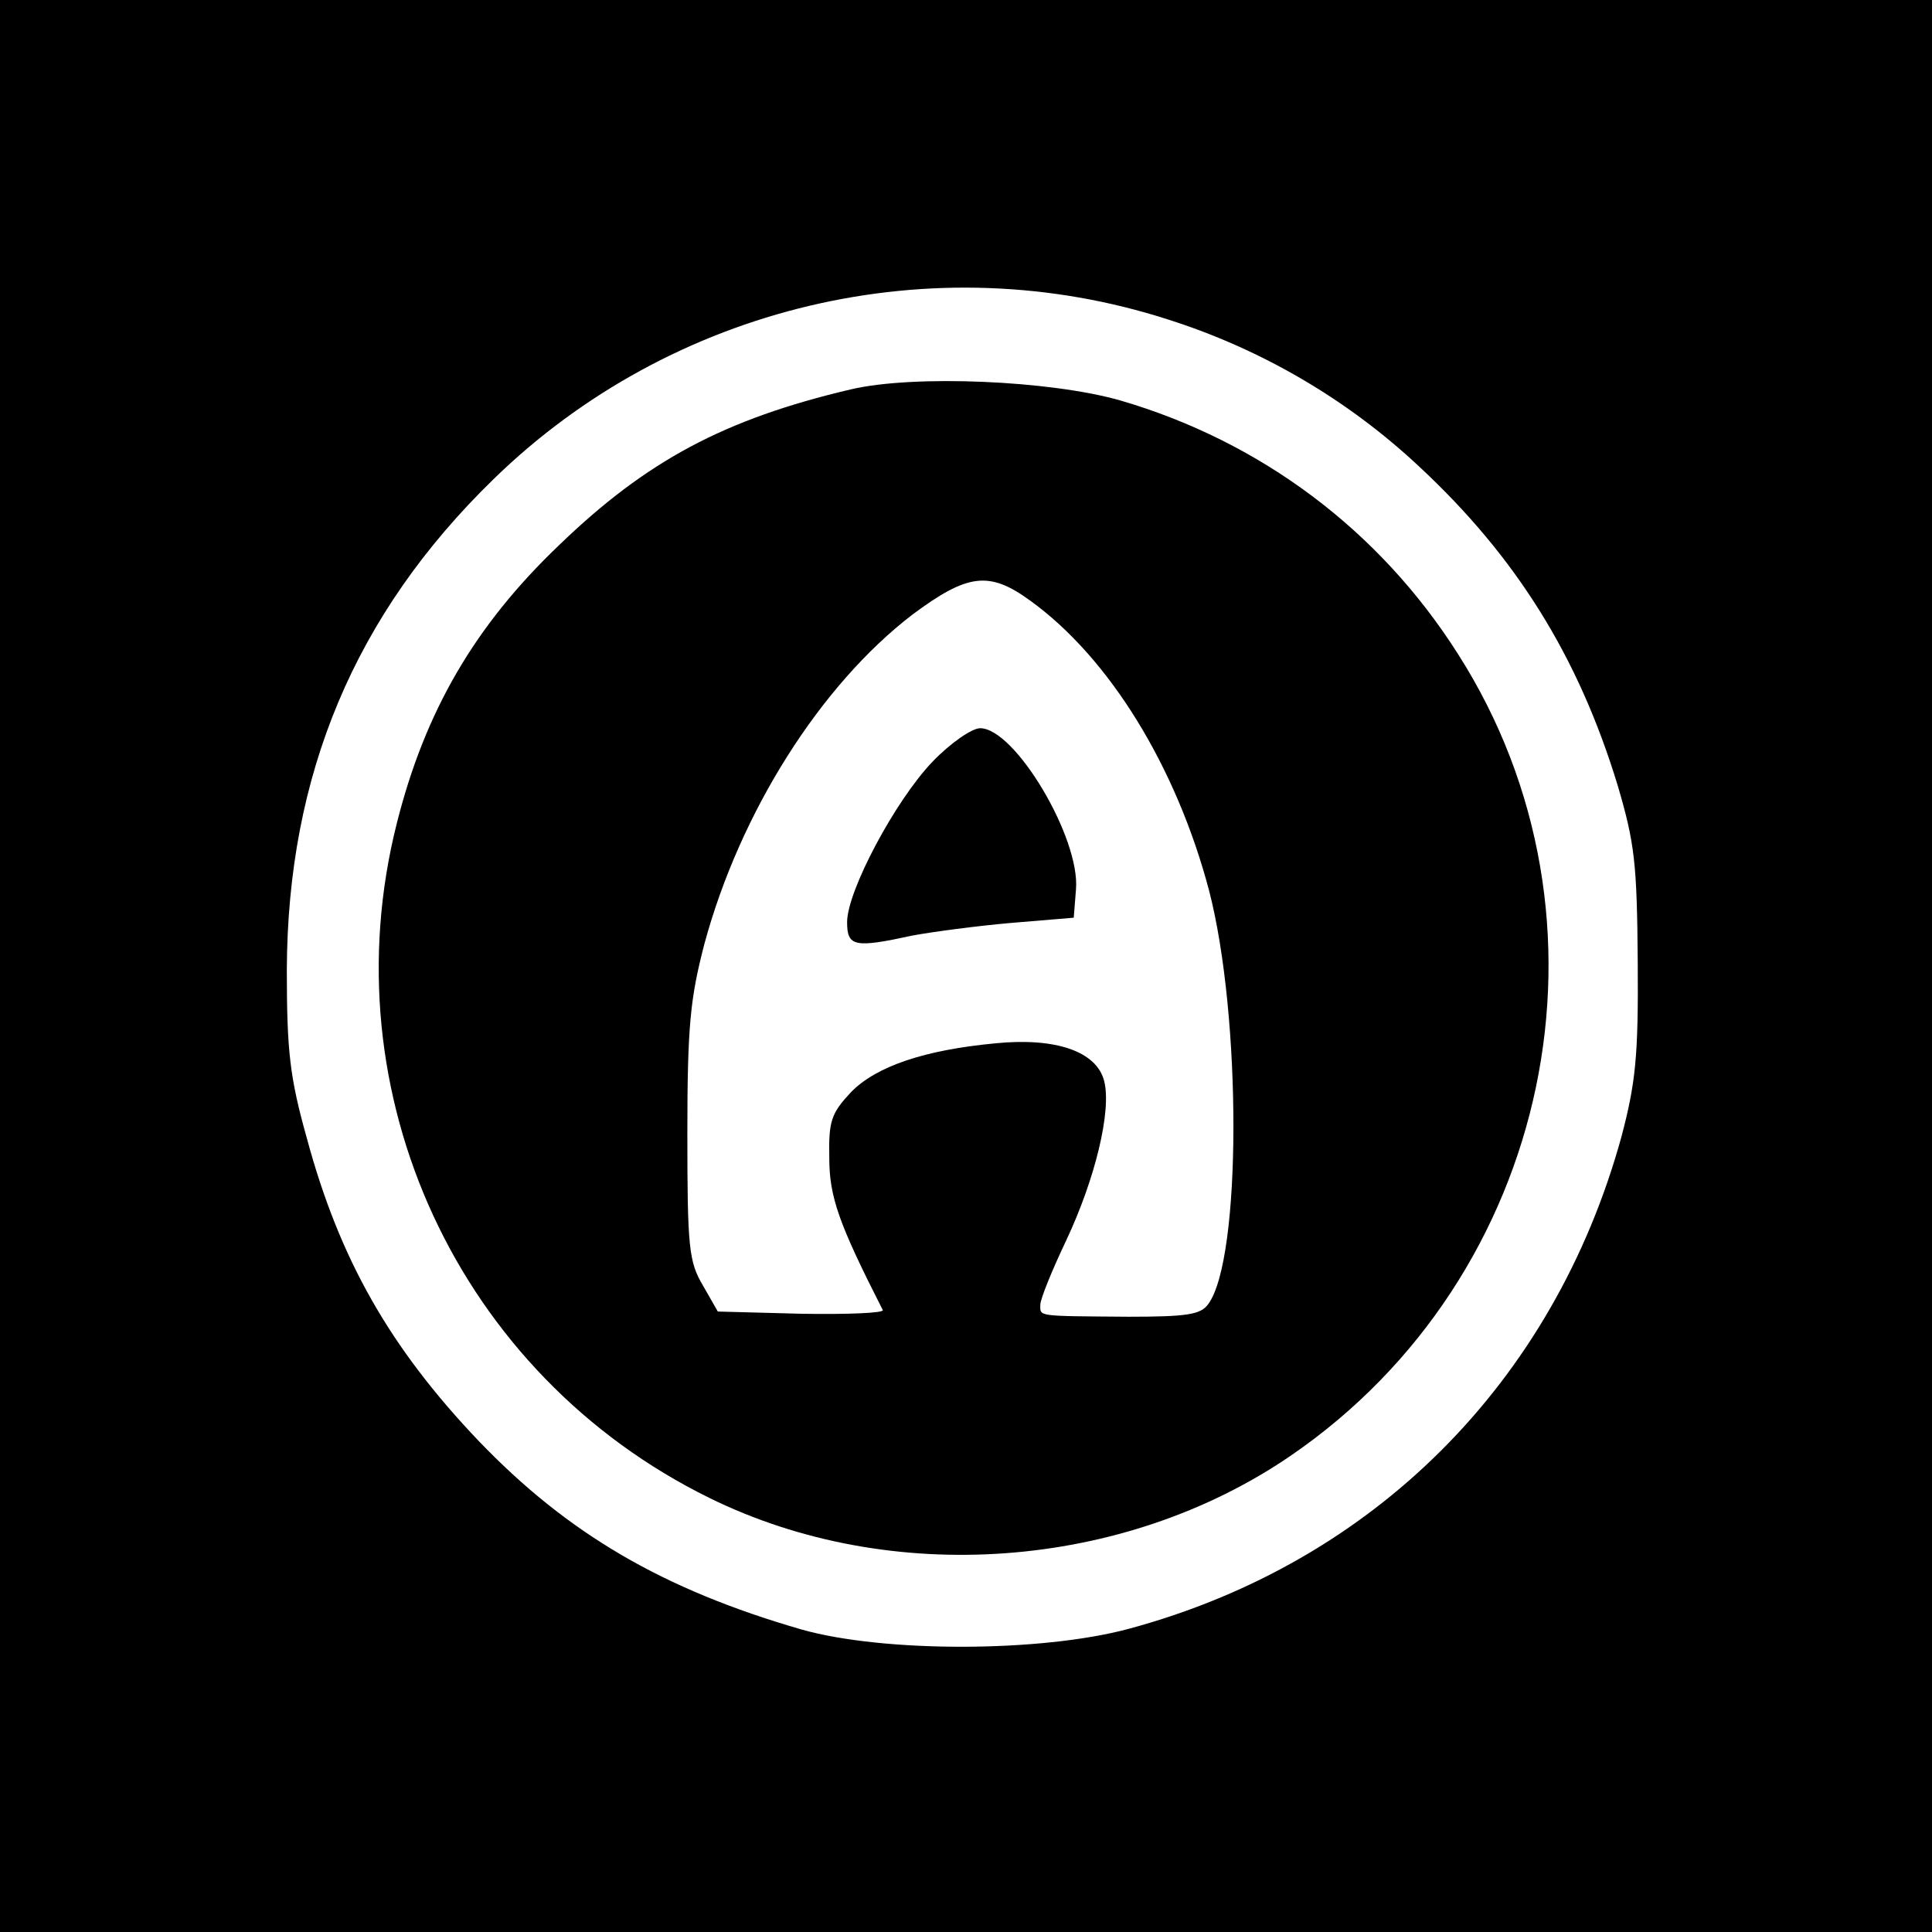 <?xml version="1.0" standalone="no"?>
<!DOCTYPE svg PUBLIC "-//W3C//DTD SVG 20010904//EN"
 "http://www.w3.org/TR/2001/REC-SVG-20010904/DTD/svg10.dtd">
<svg version="1.0" xmlns="http://www.w3.org/2000/svg"
 width="260pt" height="260pt" viewBox="0 0 260 260"
 preserveAspectRatio="xMidYMid meet">
<g transform="translate(0,260) scale(0.1,-0.1)"
fill="#000000" stroke="none">
<path d="M0 1300 l0 -1300 1300 0 1300 0 0 1300 0 1300 -1300 0 -1300 0 0
-1300z m1572 870 c126 -40 242 -108 338 -198 130 -121 214 -255 267 -429 23
-78 26 -105 27 -238 1 -127 -3 -163 -22 -235 -91 -330 -333 -573 -663 -662
-119 -32 -330 -32 -440 -1 -187 54 -315 129 -435 254 -119 125 -187 244 -231
407 -23 82 -27 117 -27 227 1 262 91 478 278 660 240 234 592 317 908 215z"/>
<path d="M1145 2076 c-170 -40 -275 -96 -393 -210 -113 -108 -180 -223 -218
-374 -92 -364 83 -742 421 -908 244 -120 557 -97 782 57 352 241 453 722 225
1079 -106 167 -266 286 -454 341 -94 27 -278 35 -363 15z m241 -284 c107 -77
197 -224 241 -390 44 -169 44 -496 -1 -557 -10 -14 -28 -17 -107 -17 -125 1
-119 0 -119 16 0 8 16 47 35 87 39 83 61 174 51 214 -10 40 -65 59 -146 51
-96 -9 -161 -31 -195 -66 -26 -28 -30 -38 -29 -88 0 -53 13 -89 72 -205 2 -4
-47 -6 -109 -5 l-113 3 -20 35 c-19 32 -21 51 -21 205 0 145 4 182 23 255 48
177 156 348 280 443 74 55 103 59 158 19z"/>
<path d="M1255 1575 c-50 -52 -115 -174 -115 -216 0 -33 10 -35 88 -18 27 5
87 13 133 17 l84 7 3 38 c6 69 -82 217 -129 217 -11 0 -40 -20 -64 -45z"/>
</g>
</svg>
